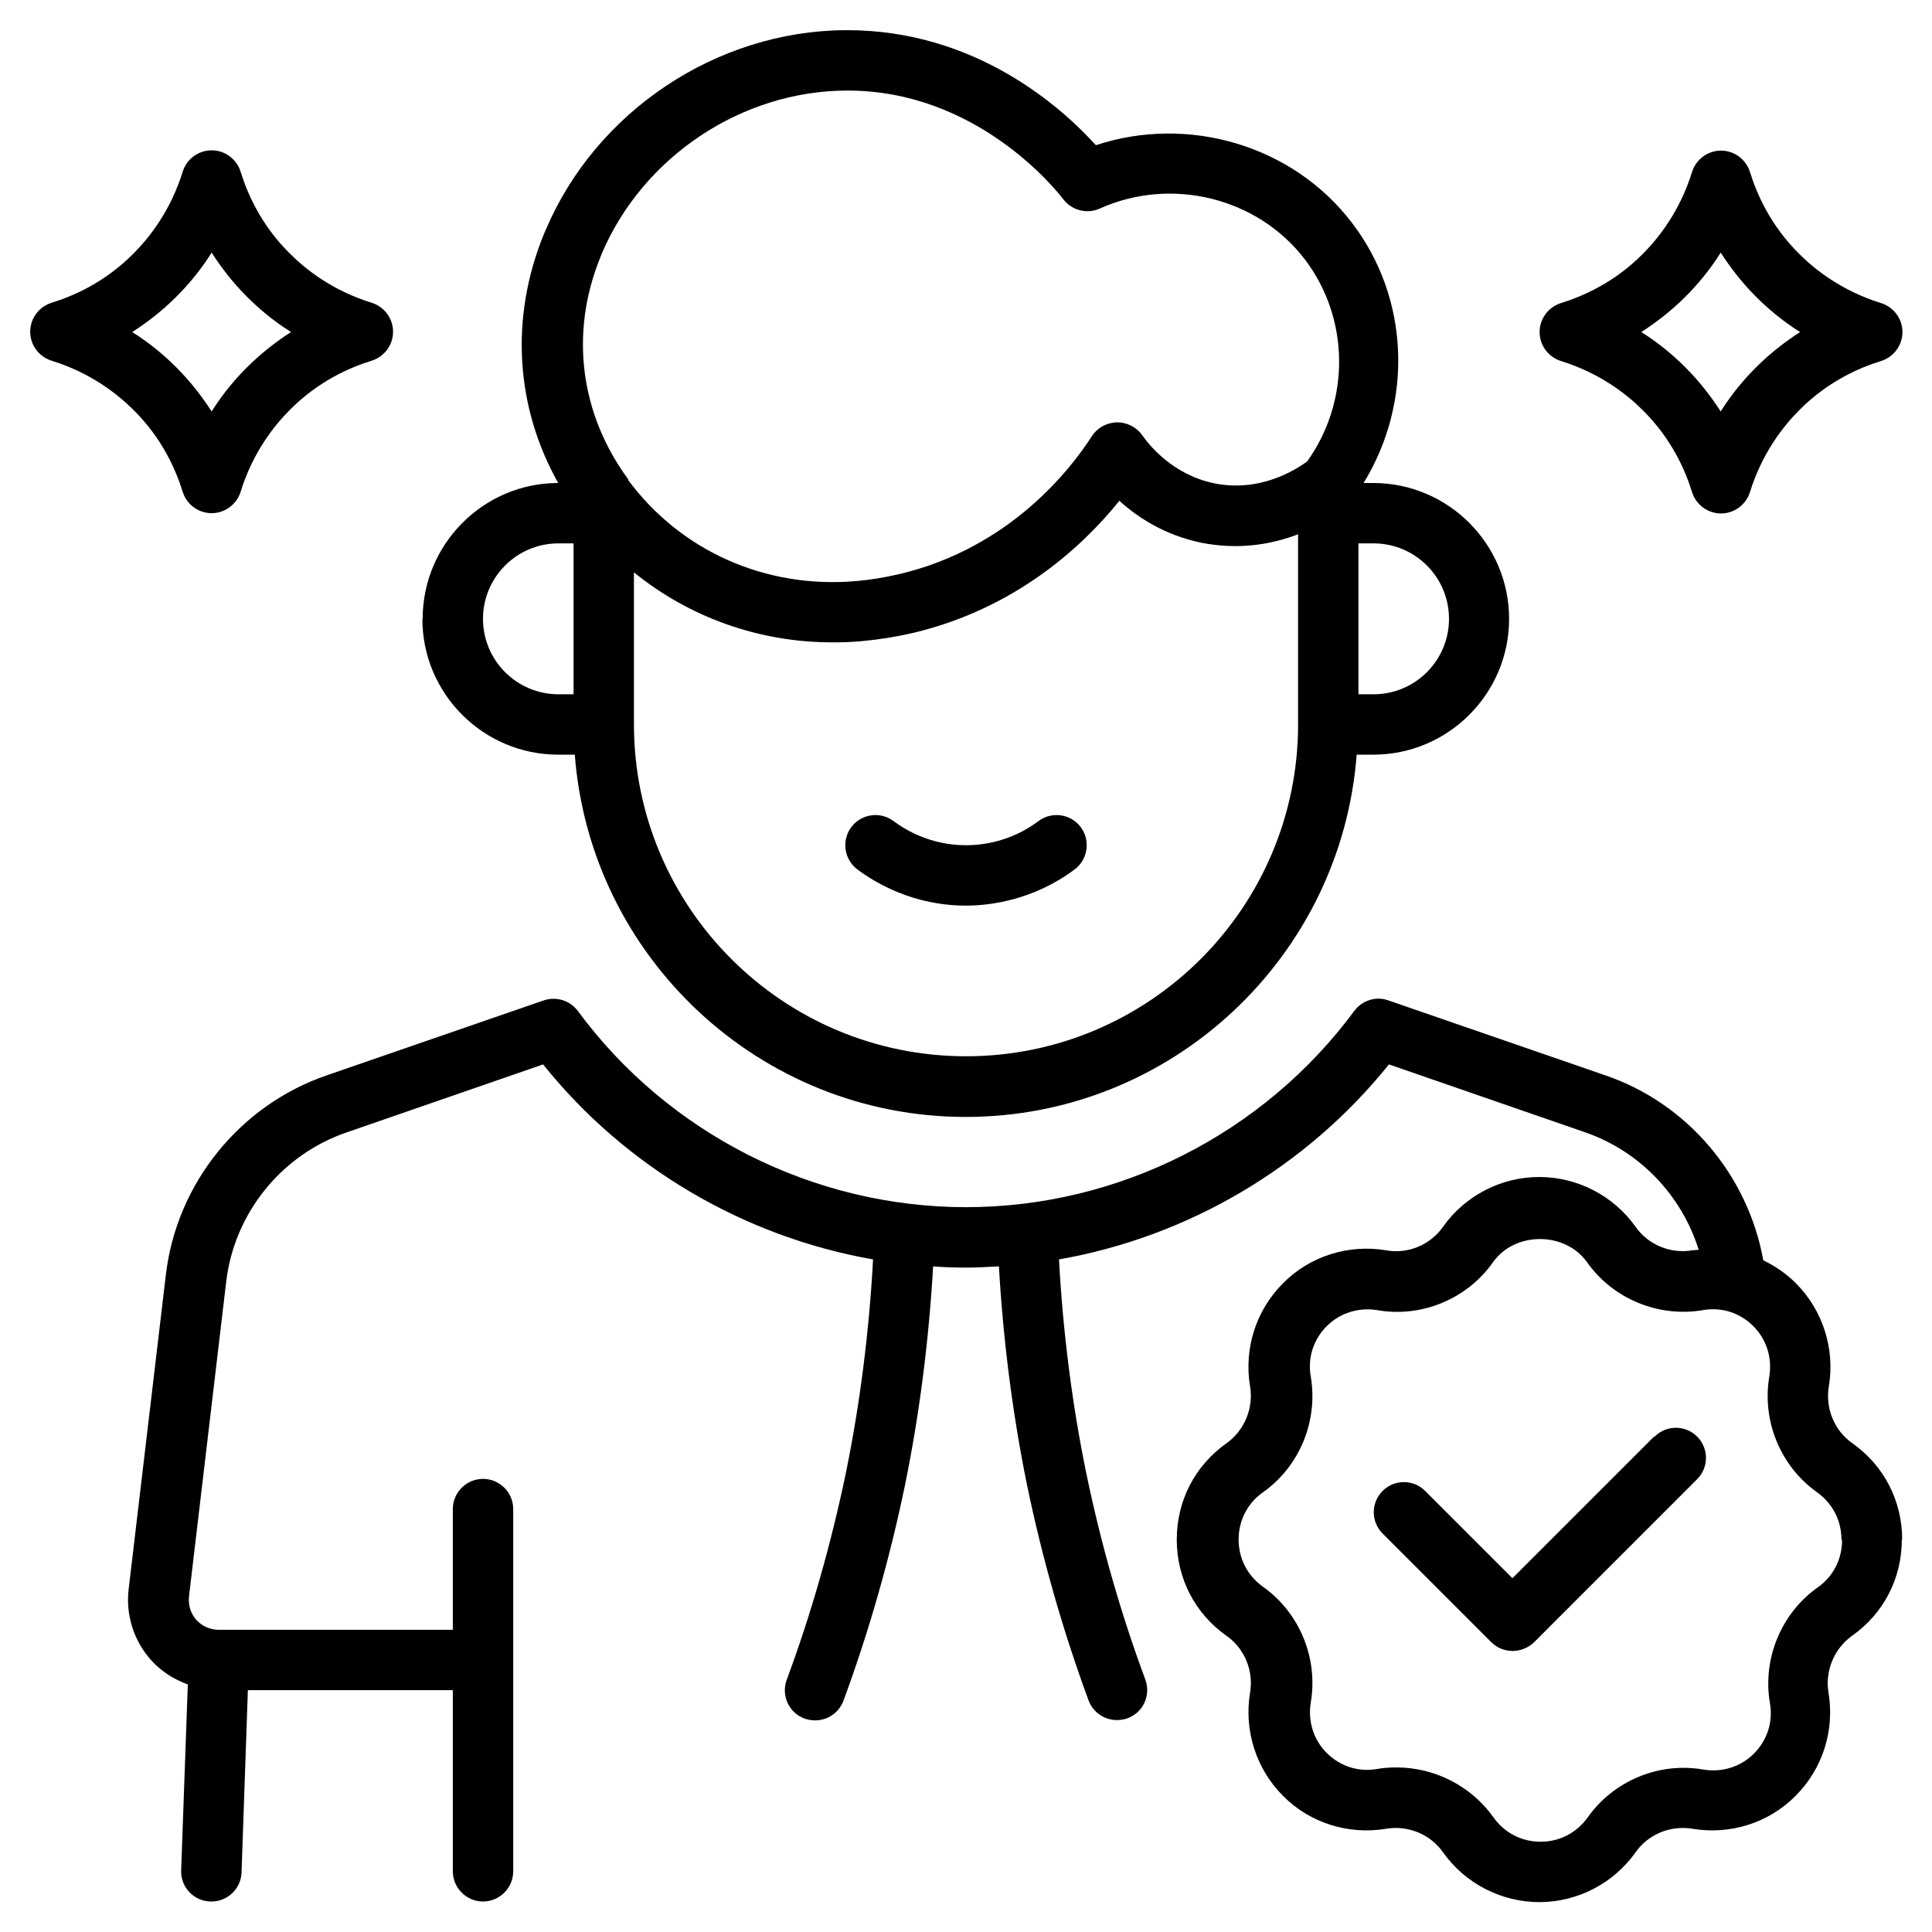 <?xml version="1.0" encoding="UTF-8"?> <svg xmlns="http://www.w3.org/2000/svg" width="47" height="47" viewBox="0 0 47 47" fill="none"><g clip-path="url(#clip0_8232_162)"><path d="M26.291 20.121C26.533 20.445 26.467 20.907 26.144 21.15C25.123 21.913 24.051 22.031 23.5 22.031C22.223 22.031 21.297 21.48 20.857 21.15C20.534 20.907 20.467 20.445 20.71 20.121C20.952 19.798 21.415 19.732 21.738 19.975C22.032 20.195 22.648 20.562 23.5 20.562C23.868 20.562 24.58 20.489 25.263 19.975C25.586 19.732 26.049 19.798 26.291 20.121ZM10.282 15.054C10.282 13.233 11.765 11.75 13.579 11.75C12.537 9.892 12.404 7.733 13.227 5.706L13.278 5.588C14.505 2.702 17.435 0.756 20.556 0.734H20.607C23.728 0.734 25.814 2.599 26.659 3.532C28.906 2.79 31.454 3.532 32.894 5.427C34.296 7.263 34.377 9.789 33.172 11.75H33.407C35.229 11.75 36.712 13.233 36.712 15.055C36.712 16.876 35.229 18.359 33.407 18.359H33.004C32.629 23.28 28.509 27.172 23.494 27.172C18.478 27.172 14.358 23.28 13.983 18.359H13.58C11.758 18.359 10.275 16.876 10.275 15.055L10.282 15.054ZM31.578 17.625V12.998C30.962 13.233 30.161 13.388 29.229 13.204C28.34 13.02 27.686 12.595 27.231 12.183C26.35 13.277 24.72 14.805 22.201 15.4C21.789 15.495 21.371 15.561 20.952 15.598C20.717 15.62 20.489 15.627 20.254 15.627C18.462 15.627 16.773 15.018 15.422 13.924V17.618C15.422 22.075 19.043 25.696 23.501 25.696C27.959 25.696 31.579 22.076 31.579 17.618L31.578 17.625ZM33.414 13.219H33.047V16.89H33.414C34.428 16.89 35.25 16.068 35.25 15.054C35.25 14.041 34.428 13.219 33.414 13.219ZM15.275 11.669C16.56 13.409 18.631 14.327 20.827 14.136C21.172 14.107 21.524 14.048 21.869 13.968C24.565 13.336 26.048 11.412 26.562 10.611C26.694 10.406 26.922 10.281 27.172 10.274C27.421 10.274 27.649 10.391 27.788 10.589C27.943 10.81 28.515 11.544 29.536 11.757C30.645 11.985 31.512 11.434 31.798 11.228C32.856 9.752 32.834 7.747 31.747 6.315C30.601 4.81 28.501 4.288 26.753 5.074C26.445 5.214 26.077 5.118 25.872 4.854C25.666 4.582 23.742 2.203 20.621 2.203H20.584C18.036 2.217 15.649 3.811 14.643 6.161L14.606 6.256C13.857 8.092 14.107 10.068 15.289 11.669L15.275 11.669ZM11.75 15.055C11.75 16.068 12.573 16.89 13.586 16.89H13.953V13.219H13.586C12.573 13.219 11.75 14.041 11.75 15.055ZM46.266 37.453C46.266 38.393 45.826 39.252 45.054 39.795C44.621 40.104 44.394 40.647 44.482 41.176C44.636 42.094 44.342 43.027 43.681 43.688C43.028 44.349 42.088 44.642 41.17 44.488C40.641 44.4 40.097 44.62 39.789 45.061C39.253 45.817 38.379 46.273 37.446 46.273C36.521 46.273 35.64 45.817 35.104 45.061C34.795 44.62 34.252 44.4 33.723 44.488C32.805 44.642 31.865 44.349 31.212 43.688C30.558 43.034 30.257 42.094 30.411 41.176C30.499 40.647 30.279 40.104 29.838 39.795C29.067 39.252 28.627 38.393 28.627 37.453C28.627 36.513 29.067 35.654 29.838 35.11C30.271 34.802 30.499 34.258 30.411 33.73C30.257 32.812 30.551 31.879 31.212 31.218C31.865 30.557 32.805 30.263 33.723 30.417C34.252 30.513 34.795 30.285 35.104 29.845C35.64 29.088 36.514 28.633 37.446 28.633C38.372 28.633 39.253 29.088 39.789 29.845C40.097 30.285 40.641 30.506 41.17 30.417C41.221 30.41 41.272 30.41 41.324 30.403C40.913 29.088 39.899 28.009 38.563 27.546L33.789 25.894C31.77 28.405 28.899 30.087 25.762 30.638C25.858 32.393 26.078 34.141 26.424 35.83C26.783 37.563 27.268 39.259 27.863 40.86C28.002 41.242 27.811 41.661 27.43 41.8C27.349 41.83 27.261 41.844 27.172 41.844C26.872 41.844 26.592 41.661 26.482 41.367C25.865 39.693 25.359 37.93 24.984 36.124C24.632 34.391 24.404 32.606 24.301 30.807C24.037 30.822 23.765 30.837 23.501 30.837C23.236 30.837 22.965 30.829 22.7 30.807C22.597 32.607 22.37 34.391 22.017 36.124C21.643 37.93 21.136 39.7 20.519 41.374C20.409 41.668 20.13 41.852 19.829 41.852C19.741 41.852 19.66 41.837 19.572 41.808C19.19 41.668 18.999 41.242 19.138 40.868C19.733 39.26 20.218 37.563 20.578 35.83C20.923 34.141 21.143 32.4 21.239 30.638C18.103 30.087 15.224 28.405 13.212 25.894L8.439 27.546C6.845 28.089 5.692 29.521 5.501 31.196L4.598 38.833C4.576 39.046 4.635 39.245 4.774 39.406C4.914 39.56 5.112 39.648 5.318 39.648H11.016V36.711C11.016 36.307 11.347 35.977 11.751 35.977C12.155 35.977 12.485 36.307 12.485 36.711V45.523C12.485 45.927 12.155 46.258 11.751 46.258C11.347 46.258 11.016 45.927 11.016 45.523V41.117H6.03L5.876 45.553C5.861 45.949 5.538 46.258 5.141 46.258H5.112C4.708 46.243 4.392 45.905 4.407 45.502L4.569 40.978C4.231 40.853 3.922 40.662 3.673 40.383C3.254 39.913 3.056 39.289 3.129 38.664L4.033 31.027C4.29 28.794 5.832 26.885 7.954 26.158L13.227 24.337C13.528 24.234 13.866 24.337 14.057 24.594C16.26 27.583 19.792 29.367 23.501 29.367C27.21 29.367 30.735 27.583 32.945 24.594C33.136 24.337 33.474 24.227 33.775 24.337L39.048 26.158C41.053 26.841 42.522 28.589 42.896 30.66C43.183 30.799 43.454 30.983 43.689 31.218C44.343 31.872 44.644 32.812 44.49 33.73C44.402 34.258 44.622 34.802 45.063 35.11C45.834 35.654 46.274 36.513 46.274 37.453L46.266 37.453ZM44.797 37.453C44.797 36.99 44.584 36.579 44.21 36.307C43.314 35.675 42.859 34.567 43.042 33.487C43.116 33.032 42.976 32.584 42.653 32.261C42.33 31.938 41.882 31.791 41.427 31.872C40.347 32.055 39.238 31.6 38.607 30.704C38.071 29.955 36.852 29.955 36.323 30.704C35.691 31.6 34.582 32.062 33.503 31.872C33.055 31.798 32.6 31.938 32.276 32.261C31.953 32.584 31.806 33.032 31.887 33.487C32.071 34.567 31.616 35.675 30.72 36.307C30.345 36.572 30.132 36.99 30.132 37.453C30.132 37.915 30.345 38.327 30.72 38.598C31.616 39.23 32.071 40.339 31.887 41.418C31.814 41.874 31.953 42.322 32.276 42.645C32.6 42.968 33.048 43.115 33.503 43.034C33.664 43.005 33.819 42.997 33.98 42.997C34.898 42.997 35.787 43.445 36.33 44.209C36.595 44.584 37.013 44.804 37.476 44.804C37.938 44.804 38.35 44.591 38.621 44.216C39.253 43.32 40.362 42.858 41.441 43.049C41.897 43.122 42.345 42.983 42.668 42.66C42.991 42.336 43.138 41.888 43.057 41.433C42.873 40.354 43.329 39.245 44.225 38.613C44.599 38.349 44.812 37.93 44.812 37.468L44.797 37.453ZM40.237 34.949L36.793 38.393L34.67 36.27C34.384 35.984 33.921 35.984 33.635 36.27C33.348 36.557 33.348 37.019 33.635 37.306L36.279 39.95C36.418 40.089 36.602 40.163 36.8 40.163C36.998 40.163 37.182 40.082 37.321 39.95L41.287 35.984C41.573 35.698 41.573 35.235 41.287 34.949C41.001 34.662 40.538 34.662 40.252 34.949H40.237ZM37.454 8.078C37.454 7.755 37.667 7.468 37.975 7.373C38.496 7.211 39.267 6.881 39.965 6.176C40.354 5.787 40.868 5.133 41.162 4.186C41.258 3.877 41.544 3.664 41.867 3.664C42.19 3.664 42.477 3.877 42.572 4.186C42.734 4.707 43.064 5.478 43.769 6.176C44.158 6.565 44.812 7.079 45.759 7.373C46.068 7.468 46.281 7.755 46.281 8.078C46.281 8.401 46.068 8.687 45.759 8.783C45.238 8.944 44.467 9.275 43.769 9.98C43.38 10.369 42.866 11.023 42.572 11.97C42.477 12.278 42.19 12.491 41.867 12.491C41.544 12.491 41.258 12.278 41.162 11.97C41.001 11.449 40.67 10.678 39.965 9.98C39.576 9.591 38.922 9.077 37.975 8.783C37.667 8.687 37.454 8.401 37.454 8.078ZM39.928 8.078C40.384 8.364 40.736 8.673 41.001 8.937C41.353 9.29 41.632 9.657 41.86 10.009C42.146 9.554 42.455 9.201 42.719 8.937C43.072 8.585 43.439 8.305 43.791 8.078C43.336 7.791 42.983 7.483 42.719 7.219C42.367 6.866 42.088 6.499 41.86 6.146C41.574 6.602 41.265 6.954 41.001 7.219C40.648 7.571 40.281 7.85 39.928 8.078ZM3.247 9.972C2.857 9.583 2.204 9.069 1.256 8.775C0.948 8.68 0.735 8.394 0.735 8.07C0.735 7.747 0.948 7.461 1.256 7.365C1.778 7.204 2.549 6.873 3.247 6.168C3.636 5.779 4.15 5.126 4.444 4.178C4.539 3.87 4.825 3.657 5.149 3.657C5.472 3.657 5.758 3.87 5.854 4.178C6.015 4.7 6.346 5.471 7.051 6.168C7.44 6.558 8.093 7.072 9.041 7.365C9.349 7.461 9.562 7.747 9.562 8.07C9.562 8.394 9.349 8.68 9.041 8.775C8.519 8.937 7.748 9.267 7.051 9.972C6.661 10.362 6.147 11.015 5.854 11.963C5.758 12.271 5.472 12.484 5.149 12.484C4.825 12.484 4.539 12.271 4.444 11.963C4.282 11.441 3.952 10.67 3.247 9.972ZM3.217 8.078C3.673 8.364 4.025 8.673 4.289 8.937C4.642 9.29 4.921 9.657 5.149 10.009C5.435 9.554 5.743 9.201 6.008 8.937C6.36 8.585 6.728 8.305 7.08 8.078C6.625 7.791 6.272 7.483 6.008 7.219C5.655 6.866 5.376 6.499 5.149 6.146C4.862 6.602 4.554 6.954 4.289 7.219C3.937 7.571 3.57 7.85 3.217 8.078Z" fill="black"></path></g><defs><clipPath id="clip0_8232_162"><rect width="47" height="47" fill="white"></rect></clipPath></defs></svg> 